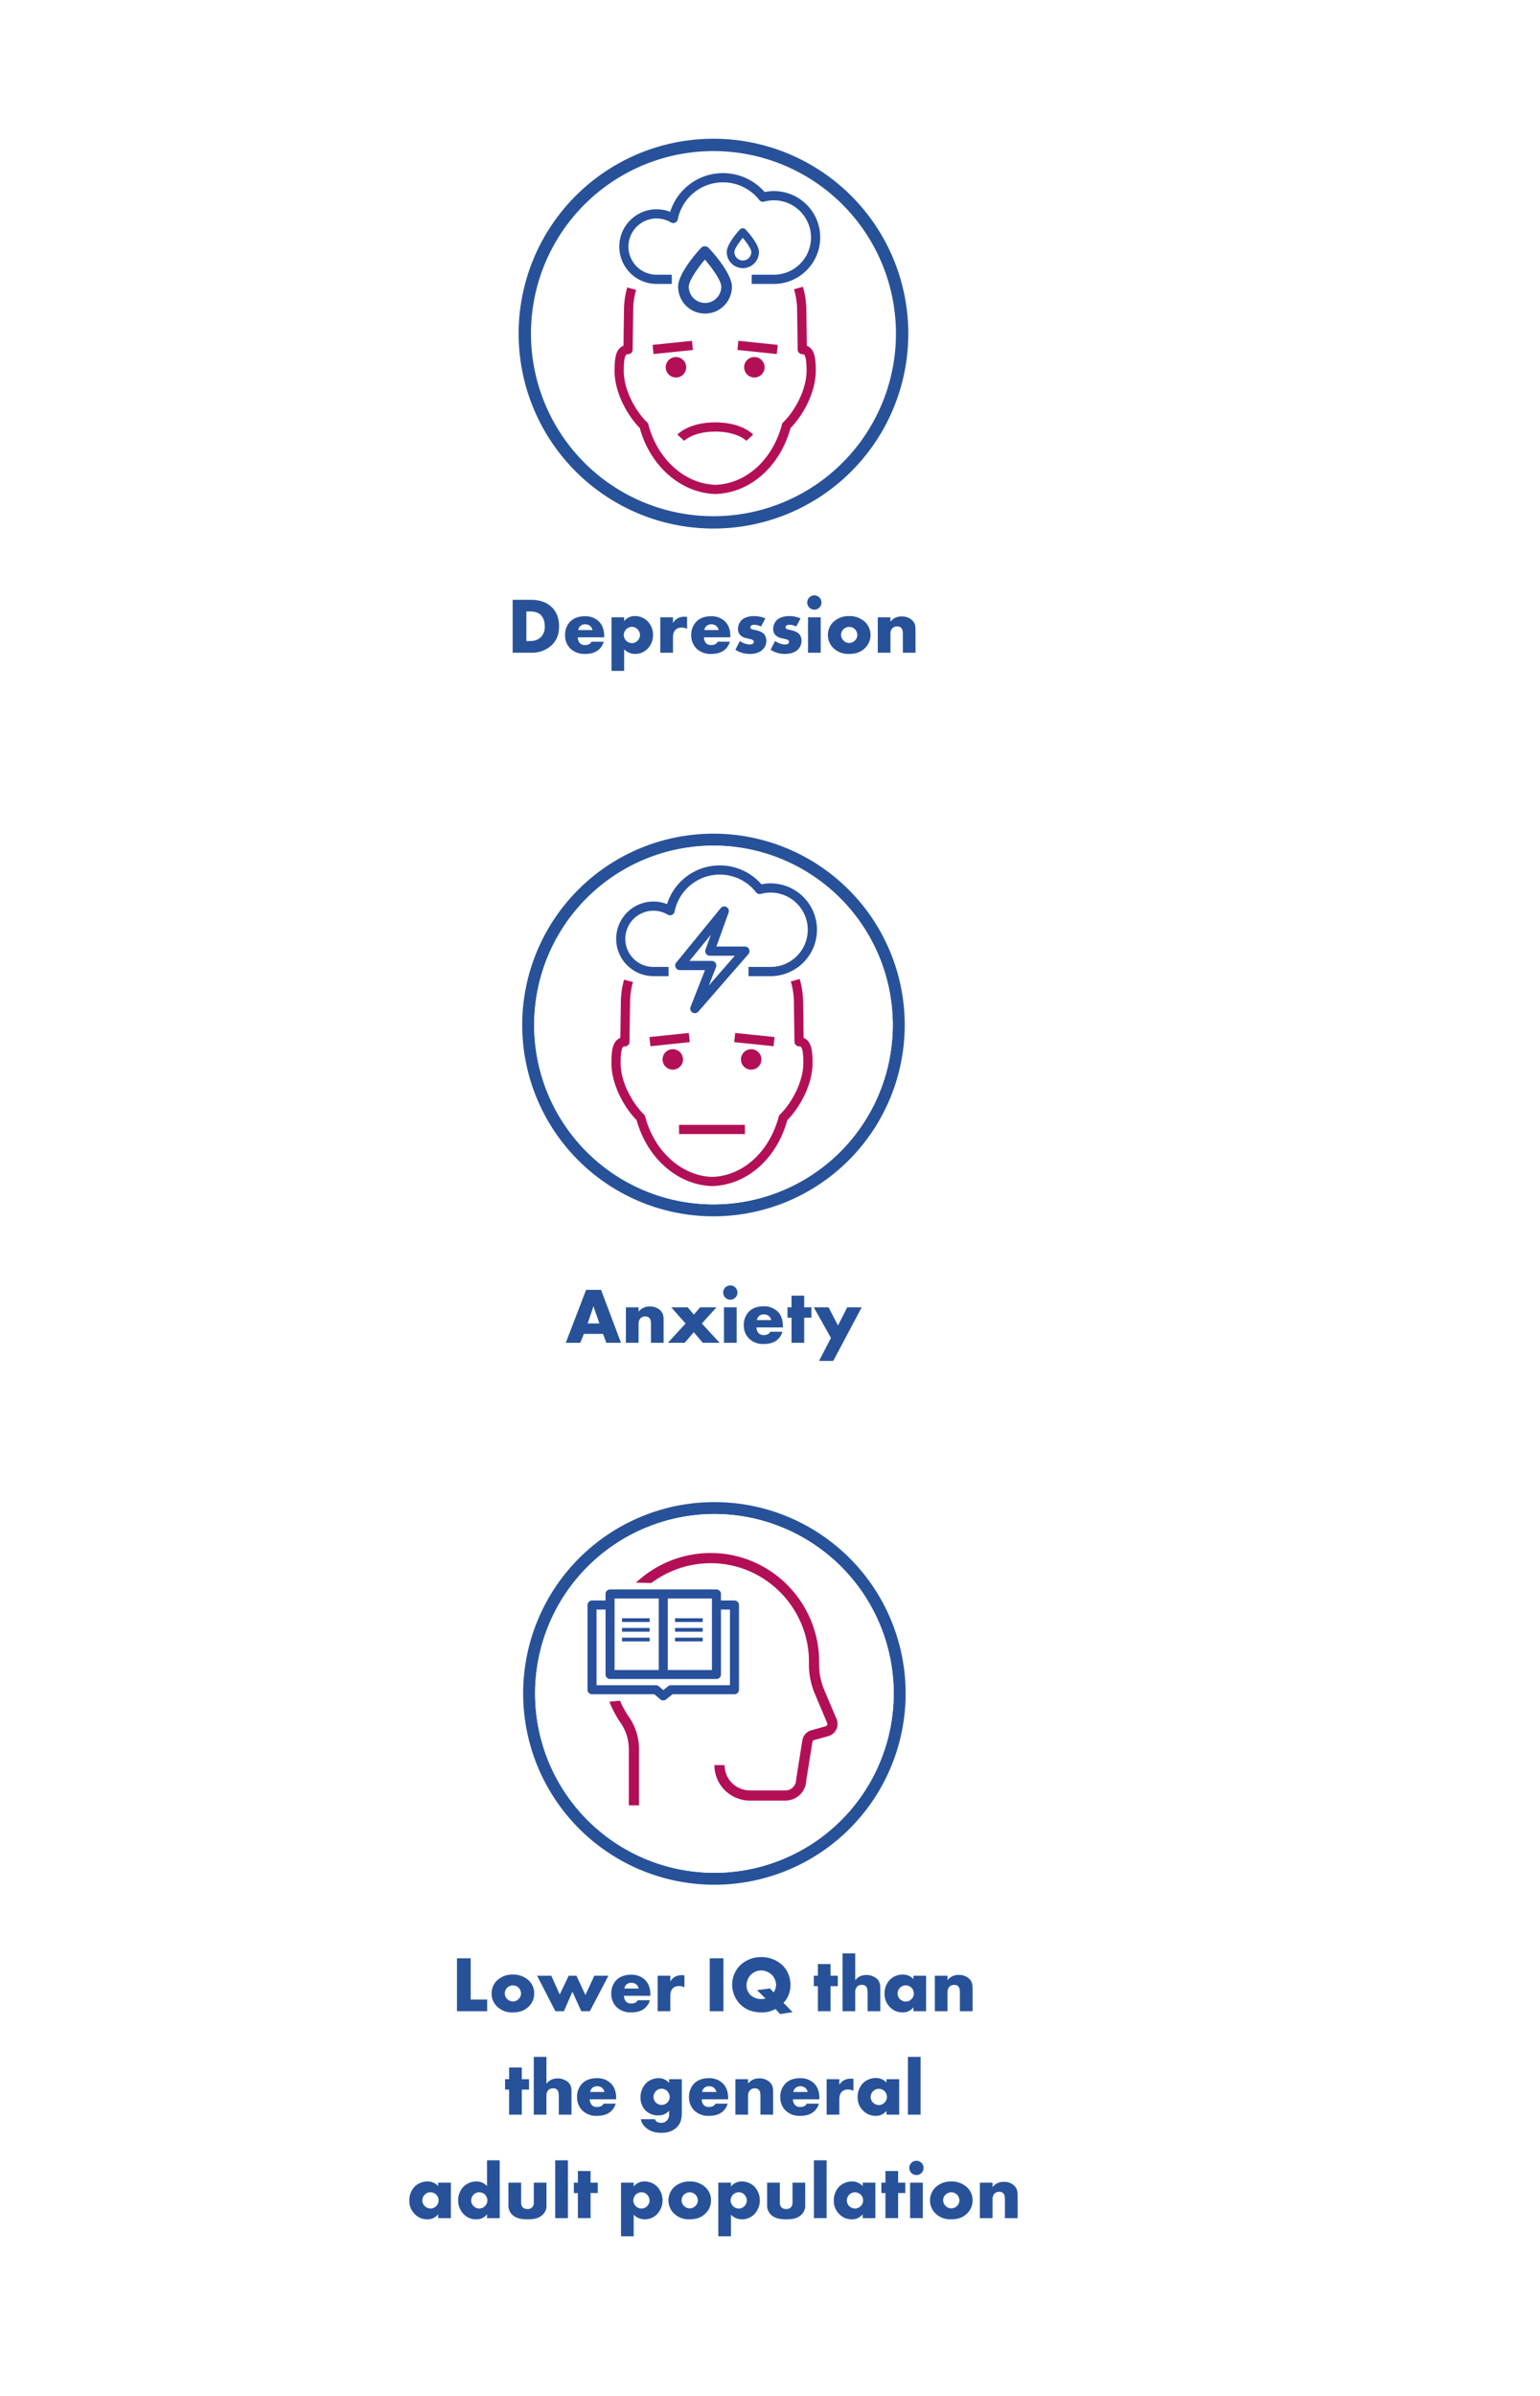 <?xml version="1.0" encoding="UTF-8"?>
<svg xmlns="http://www.w3.org/2000/svg" xmlns:xlink="http://www.w3.org/1999/xlink" width="998" height="1552" viewBox="0 0 998 1552">
  <defs>
    <clipPath id="clip-path">
      <rect id="Rectangle_2047" data-name="Rectangle 2047" width="275.278" height="298.513" fill="none"></rect>
    </clipPath>
    <clipPath id="clip-path-2">
      <rect id="Rectangle_2048" data-name="Rectangle 2048" width="250.257" height="250.257" fill="none"></rect>
    </clipPath>
  </defs>
  <g id="Group_1752" data-name="Group 1752" transform="translate(-3271 -3183)">
    <rect id="Rectangle_2295" data-name="Rectangle 2295" width="998" height="1552" transform="translate(3271 3183)" fill="#fff"></rect>
    <g id="Group_1734" data-name="Group 1734" transform="translate(3609.421 3723.035)">
      <path id="Path_2097" data-name="Path 2097" d="M78.623,43.52h9.506L75.232,9.248H65.521L52.367,43.52h9.4l2.312-5.755H76.516ZM66.548,30.983l3.751-11.1,3.854,11.1ZM91.314,43.52h8.221V31.188a5.282,5.282,0,0,1,1.336-3.648,4.5,4.5,0,0,1,3.031-1.079,3.442,3.442,0,0,1,2.62.976c1.079,1.13,1.028,3.134,1.028,4.47V43.52h8.221V28.927c0-2.518-.206-4.47-2.158-6.423a9.288,9.288,0,0,0-6.782-2.466,8.662,8.662,0,0,0-7.3,3.391V20.552H91.314Zm27.232,0h10.893l5.857-6.834,5.857,6.834h10.893L140.537,31.034l9.505-10.482H139.406l-4.059,4.727-3.956-4.727H120.7L130,31.034Zm36.326-22.967V43.52h8.221V20.552ZM154.358,11a4.624,4.624,0,1,0,4.624-4.624A4.605,4.605,0,0,0,154.358,11Zm38.69,21.683c0-2.569-.411-6.577-3.648-9.66a12.582,12.582,0,0,0-8.838-3.134c-4.522,0-7.5,1.49-9.4,3.34a12.258,12.258,0,0,0-3.443,8.889,12.029,12.029,0,0,0,3.391,8.683,13.025,13.025,0,0,0,9.505,3.494c4.984,0,7.656-1.541,9.351-3.186a10.324,10.324,0,0,0,2.775-4.727h-7.861a3.826,3.826,0,0,1-1.439,1.541,6.487,6.487,0,0,1-2.672.617,4.619,4.619,0,0,1-3.391-1.13,5.8,5.8,0,0,1-1.439-3.854h17.11ZM176.2,28.825a4.688,4.688,0,0,1,1.233-2.466,4.417,4.417,0,0,1,3.34-1.233,4.79,4.79,0,0,1,3.391,1.233,5.511,5.511,0,0,1,1.336,2.466Zm35.35-1.541V20.552H206.87V13h-8.221v7.553h-2.62v6.731h2.62V43.52h8.221V27.283Zm4.933,28h9.2l18.446-34.734h-9.4l-5.96,11.766-6.114-11.766h-9.557l11.1,19.833Z" transform="translate(-24.125 286.274)" fill="#27529a"></path>
      <g id="Group_1638" data-name="Group 1638" transform="translate(0)">
        <g id="Group_517" data-name="Group 517">
          <g id="Group_513" data-name="Group 513">
            <path id="Path_711" data-name="Path 711" d="M352.955,432.229A116.19,116.19,0,1,1,236.763,548.421,116.325,116.325,0,0,1,352.955,432.229m0-7.746A123.938,123.938,0,1,0,476.9,548.421,123.938,123.938,0,0,0,352.955,424.483" transform="translate(-229.017 -424.483)" fill="#27529a"></path>
          </g>
          <g id="Group_514" data-name="Group 514" transform="translate(0.004)">
            <path id="Path_712" data-name="Path 712" d="M352.96,424.483A123.936,123.936,0,1,1,229.018,548.421,123.933,123.933,0,0,1,352.96,424.483Z" transform="translate(-229.018 -424.483)" fill="none"></path>
          </g>
          <g id="Group_516" data-name="Group 516" transform="translate(7.746 7.746)">
            <g id="Group_515" data-name="Group 515">
              <path id="Path_713" data-name="Path 713" d="M346.971,426.245a116.192,116.192,0,1,0,116.2,116.192,116.321,116.321,0,0,0-116.2-116.192" transform="translate(-230.779 -426.245)" fill="#fff"></path>
            </g>
          </g>
        </g>
        <g id="Group_518" data-name="Group 518" transform="translate(57.81 94.11)">
          <path id="Path_714" data-name="Path 714" d="M307.464,580.076c-21.643-.629-41.008-16.978-48.367-40.674l-.255-.862c-.11-.378-.229-.774-.339-1.178-7.983-8.1-16.336-22.9-16.336-37.082,0-6.788.571-11.874,3.359-14.626a6.881,6.881,0,0,1,2.431-1.561l.334-23.92a54.288,54.288,0,0,1,2.088-13.83l5.746,1.587a49.427,49.427,0,0,0-1.873,12.248l-.369,26.452a2.949,2.949,0,0,1-3.02,2.937c-.844-.018-1.038.22-1.147.33-1.055,1.037-1.587,4.533-1.587,10.384,0,12.815,7.843,26.3,15.132,33.407a2.972,2.972,0,0,1,.818,1.438c.141.589.317,1.17.479,1.719l.255.862c6.581,21.194,23.731,35.856,42.652,36.414,19.022-.567,35.732-14.885,42.4-36.484l.062-.2c.246-.8.5-1.613.668-2.312a2.959,2.959,0,0,1,.818-1.433c7.522-7.333,15.132-21.159,15.132-33.407,0-5.851-.532-9.342-1.583-10.379-.114-.11-.307-.321-1.152-.334a3.062,3.062,0,0,1-3.02-2.937l-.369-26.373a49.69,49.69,0,0,0-1.987-12.731l5.733-1.635a54.666,54.666,0,0,1,2.216,14.367l.334,23.836a6.9,6.9,0,0,1,2.431,1.561c2.787,2.757,3.359,7.839,3.359,14.626,0,14.191-8.357,28.989-16.336,37.087-.167.58-.356,1.2-.545,1.825l-.066.2C348.129,563.467,329.251,579.433,307.464,580.076Z" transform="translate(-242.167 -445.89)" fill="#b30f56"></path>
        </g>
        <g id="Group_519" data-name="Group 519" transform="translate(90.952 139.623)">
          <ellipse id="Ellipse_41" data-name="Ellipse 41" cx="6.626" cy="6.626" rx="6.626" ry="6.626" fill="#b30f56"></ellipse>
        </g>
        <g id="Group_520" data-name="Group 520" transform="translate(141.752 139.623)">
          <ellipse id="Ellipse_42" data-name="Ellipse 42" cx="6.626" cy="6.626" rx="6.626" ry="6.626" fill="#b30f56"></ellipse>
        </g>
        <g id="Group_521" data-name="Group 521" transform="translate(101.639 188.631)">
          <rect id="Rectangle_1767" data-name="Rectangle 1767" width="42.678" height="5.961" fill="#b30f56"></rect>
        </g>
        <g id="Group_522" data-name="Group 522" transform="translate(137.399 129.117)">
          <rect id="Rectangle_1768" data-name="Rectangle 1768" width="5.962" height="25.625" transform="matrix(0.103, -0.995, 0.995, 0.103, 0, 5.93)" fill="#b30f56"></rect>
        </g>
        <g id="Group_523" data-name="Group 523" transform="translate(82.454 129.118)">
          <rect id="Rectangle_1769" data-name="Rectangle 1769" width="25.626" height="5.962" transform="translate(0 2.644) rotate(-5.922)" fill="#b30f56"></rect>
        </g>
        <g id="Group_524" data-name="Group 524" transform="translate(60.892 20.552)">
          <path id="Path_715" data-name="Path 715" d="M372.991,470.847a30.086,30.086,0,0,0-30.052-30.052,29.434,29.434,0,0,0-5.93.611,35.847,35.847,0,0,0-61.173,12.828,24.163,24.163,0,1,0-8.8,46.666h9.8v-5.961h-9.8a18.209,18.209,0,1,1,9.25-33.869,2.984,2.984,0,0,0,4.445-1.974,29.881,29.881,0,0,1,52.816-12.52,2.978,2.978,0,0,0,3.121,1.033,24.081,24.081,0,1,1,6.269,47.33h-14.31V500.9h14.31A30.089,30.089,0,0,0,372.991,470.847Z" transform="translate(-242.868 -429.158)" fill="#28509c"></path>
        </g>
        <g id="Group_525" data-name="Group 525" transform="translate(99.151 47.141)">
          <path id="Path_716" data-name="Path 716" d="M266.532,503.347l32.453-37.24a2.979,2.979,0,0,0-2.247-4.937H278.261l7.9-21.972a2.982,2.982,0,0,0-5.117-2.893l-28.8,35.288a2.983,2.983,0,0,0,2.312,4.867h16.314L261.512,500.3a2.98,2.98,0,0,0,5.02,3.047Z" transform="translate(-251.571 -435.206)" fill="#28509c"></path>
        </g>
        <g id="Group_526" data-name="Group 526" transform="translate(108.411 65.482)">
          <path id="Path_717" data-name="Path 717" d="M267.512,439.378l-3.447,9.593a2.979,2.979,0,0,0,2.8,3.992h16.16L266.2,472.279l4.664-11.883a2.979,2.979,0,0,0-2.778-4.066H253.677Z" transform="translate(-253.677 -439.378)" fill="#fff"></path>
        </g>
      </g>
    </g>
    <g id="Group_1750" data-name="Group 1750" transform="translate(3536.263 4156.035)">
      <path id="Path_2096" data-name="Path 2096" d="M33.86,9.419V43.69H53.436V36.137H42.749V9.419ZM70.135,26.94a5.657,5.657,0,0,1,3.648,1.49,5.579,5.579,0,0,1,1.593,3.751,5.067,5.067,0,0,1-1.593,3.648,5.148,5.148,0,0,1-7.347,0,5.092,5.092,0,0,1,0-7.4A5.681,5.681,0,0,1,70.135,26.94Zm13.77,5.241a11.352,11.352,0,0,0-3.545-8.426,14.509,14.509,0,0,0-10.276-3.8,14.34,14.34,0,0,0-10.225,3.8,11.352,11.352,0,0,0-3.545,8.426,11.462,11.462,0,0,0,3.545,8.478,13.77,13.77,0,0,0,10.225,3.8c3.7,0,7.245-.822,10.276-3.8A11.462,11.462,0,0,0,83.905,32.18Zm1.9-11.458L97.624,43.69h5.549l5.5-12.64,5.755,12.64h5.549L132,20.722h-9.146L117.1,33.208l-5.806-12.486h-5.035L100.45,32.848,95,20.722Zm73.372,12.126c0-2.569-.411-6.577-3.648-9.66a12.582,12.582,0,0,0-8.838-3.134c-4.522,0-7.5,1.49-9.4,3.34a12.258,12.258,0,0,0-3.443,8.889,12.029,12.029,0,0,0,3.391,8.683,13.025,13.025,0,0,0,9.505,3.494c4.984,0,7.656-1.541,9.351-3.186a10.324,10.324,0,0,0,2.775-4.727h-7.861a3.826,3.826,0,0,1-1.439,1.541,6.487,6.487,0,0,1-2.672.617,4.619,4.619,0,0,1-3.391-1.13,5.8,5.8,0,0,1-1.439-3.854h17.11Zm-16.853-3.854a4.688,4.688,0,0,1,1.233-2.466A4.417,4.417,0,0,1,146.9,25.3a4.79,4.79,0,0,1,3.391,1.233,5.511,5.511,0,0,1,1.336,2.466Zm21.58,14.695h8.221V33.876c0-1.233.1-3.648,1.85-5.241a5.386,5.386,0,0,1,3.751-1.233,7.252,7.252,0,0,1,3.545.822V20.466c-1.079-.051-1.439-.1-1.644-.1a8.967,8.967,0,0,0-4.265.925,7.41,7.41,0,0,0-3.237,3.186V20.722h-8.221ZM197.663,9.419V43.69h8.889V9.419Zm47.784,28.825a14.128,14.128,0,0,0,3.134-4.676,16.664,16.664,0,0,0,1.387-6.885,17.824,17.824,0,0,0-5.292-12.9,19.9,19.9,0,0,0-13.616-5.138A19.385,19.385,0,0,0,217.5,13.837,17.749,17.749,0,0,0,212.2,26.426a18.32,18.32,0,0,0,4.83,12.383c2.672,2.877,7.142,5.652,14.284,5.652a17.794,17.794,0,0,0,8.992-2.209l2.877,3.288,8.17-1.233Zm-17.11-8.221,5.446,5.446a11.02,11.02,0,0,1-2.775.36,10.222,10.222,0,0,1-6.936-2.62,8.682,8.682,0,0,1-2.569-6.217,10.076,10.076,0,0,1,2.775-6.885,9.528,9.528,0,0,1,6.782-2.826,10.2,10.2,0,0,1,6.834,2.826,9.679,9.679,0,0,1,2.775,6.371,8.963,8.963,0,0,1-1.593,5.035l-2.364-2.569Zm52.306-2.569V20.722h-4.676V13.169h-8.221v7.553h-2.62v6.731h2.62V43.69h8.221V27.453Zm3.083,16.236h8.221V31.358a5,5,0,0,1,1.387-3.751,4.406,4.406,0,0,1,2.98-.976,3.26,3.26,0,0,1,2.62.976c.925,1.028,1.028,2.775,1.028,4.47V43.69h8.221V29.1c0-2.209-.1-4.367-2.158-6.423a10.515,10.515,0,0,0-11.509-1.336,10.026,10.026,0,0,0-2.569,2.261V6.233h-8.221Zm45.935-20.758a9.089,9.089,0,0,0-6.885-2.98,11.822,11.822,0,0,0-8.272,3.237,12.707,12.707,0,0,0-3.545,9.2,11.586,11.586,0,0,0,3.288,8.426,11,11,0,0,0,8.272,3.648,8.579,8.579,0,0,0,7.142-3.288V43.69h8.221V20.722h-8.221Zm-5.035,4.008a5.263,5.263,0,0,1,3.7,1.49,5.08,5.08,0,0,1,1.593,3.751,4.987,4.987,0,0,1-1.541,3.7,5.271,5.271,0,0,1-3.7,1.593,5.772,5.772,0,0,1-3.7-1.541,5.3,5.3,0,0,1-1.593-3.751,5.374,5.374,0,0,1,1.644-3.751A5.254,5.254,0,0,1,324.625,26.94Zm18.908,16.75h8.221V31.358a5.282,5.282,0,0,1,1.336-3.648,4.5,4.5,0,0,1,3.031-1.079,3.442,3.442,0,0,1,2.62.976c1.079,1.13,1.028,3.134,1.028,4.47V43.69h8.221V29.1c0-2.518-.206-4.47-2.158-6.423a9.288,9.288,0,0,0-6.782-2.466,8.662,8.662,0,0,0-7.3,3.391V20.722h-8.221ZM80.54,94.472V87.741H75.864V80.188H67.643v7.553h-2.62v6.731h2.62v16.236h8.221V94.472Zm3.083,16.236h8.221V98.377a5,5,0,0,1,1.387-3.751,4.406,4.406,0,0,1,2.98-.976,3.26,3.26,0,0,1,2.62.976c.925,1.028,1.028,2.775,1.028,4.47v11.612h8.221V96.116c0-2.209-.1-4.367-2.158-6.423a10.515,10.515,0,0,0-11.509-1.336,10.026,10.026,0,0,0-2.569,2.261V73.252H83.623Zm53.385-10.841c0-2.569-.411-6.577-3.648-9.66a12.582,12.582,0,0,0-8.838-3.134c-4.522,0-7.5,1.49-9.4,3.34a12.258,12.258,0,0,0-3.443,8.889,12.029,12.029,0,0,0,3.391,8.683,13.025,13.025,0,0,0,9.505,3.494c4.984,0,7.656-1.541,9.351-3.186a10.324,10.324,0,0,0,2.775-4.727h-7.861a3.826,3.826,0,0,1-1.439,1.541,6.487,6.487,0,0,1-2.672.617,4.619,4.619,0,0,1-3.391-1.13,5.8,5.8,0,0,1-1.439-3.854h17.11Zm-16.853-3.854a4.688,4.688,0,0,1,1.233-2.466,4.417,4.417,0,0,1,3.34-1.233,4.79,4.79,0,0,1,3.391,1.233,5.511,5.511,0,0,1,1.336,2.466Zm51.176-8.272V90.1a8.966,8.966,0,0,0-6.834-3.031,11.545,11.545,0,0,0-8.324,3.494,13.238,13.238,0,0,0-3.391,8.992,12.131,12.131,0,0,0,3.186,8.375,11.44,11.44,0,0,0,8.478,3.237,8.741,8.741,0,0,0,6.885-3.031v2.312a5.524,5.524,0,0,1-1.644,4.265A5,5,0,0,1,166.038,116c-2.723,0-3.545-1.439-3.854-2.364h-9.146a8.35,8.35,0,0,0,2.518,4.778c2.929,2.98,6.474,4.059,10.739,4.059,3.34,0,7.193-.719,10.122-3.7,2.826-2.929,3.134-6.063,3.134-9.505V87.741Zm-4.881,6.166A5.213,5.213,0,0,1,170.1,95.4a5.9,5.9,0,0,1,1.644,3.751,5.263,5.263,0,0,1-5.241,5.241,5.2,5.2,0,0,1-3.7-1.49,5.152,5.152,0,0,1,0-7.45A4.9,4.9,0,0,1,166.449,93.907Zm43.109,5.96c0-2.569-.411-6.577-3.648-9.66a12.582,12.582,0,0,0-8.838-3.134c-4.522,0-7.5,1.49-9.4,3.34a12.258,12.258,0,0,0-3.443,8.889,12.029,12.029,0,0,0,3.391,8.683,13.025,13.025,0,0,0,9.505,3.494c4.984,0,7.656-1.541,9.351-3.186a10.324,10.324,0,0,0,2.775-4.727h-7.861a3.825,3.825,0,0,1-1.439,1.541,6.487,6.487,0,0,1-2.672.617,4.619,4.619,0,0,1-3.391-1.13,5.8,5.8,0,0,1-1.439-3.854h17.11ZM192.7,96.014a4.688,4.688,0,0,1,1.233-2.466,4.417,4.417,0,0,1,3.34-1.233,4.79,4.79,0,0,1,3.391,1.233A5.511,5.511,0,0,1,202,96.014Zm21.58,14.695h8.221V98.377a5.282,5.282,0,0,1,1.336-3.648,4.5,4.5,0,0,1,3.031-1.079,3.442,3.442,0,0,1,2.62.976c1.079,1.13,1.028,3.134,1.028,4.47v11.612h8.221V96.116c0-2.518-.206-4.47-2.158-6.423a9.288,9.288,0,0,0-6.782-2.466,8.662,8.662,0,0,0-7.3,3.391V87.741h-8.221ZM268.7,99.867c0-2.569-.411-6.577-3.648-9.66a12.582,12.582,0,0,0-8.838-3.134c-4.522,0-7.5,1.49-9.4,3.34a12.258,12.258,0,0,0-3.443,8.889,12.029,12.029,0,0,0,3.391,8.683,13.025,13.025,0,0,0,9.505,3.494c4.984,0,7.656-1.541,9.351-3.186a10.324,10.324,0,0,0,2.775-4.727h-7.861a3.826,3.826,0,0,1-1.439,1.541,6.487,6.487,0,0,1-2.672.617,4.619,4.619,0,0,1-3.391-1.13,5.8,5.8,0,0,1-1.439-3.854H268.7Zm-16.853-3.854a4.688,4.688,0,0,1,1.233-2.466,4.417,4.417,0,0,1,3.34-1.233,4.79,4.79,0,0,1,3.391,1.233,5.511,5.511,0,0,1,1.336,2.466Zm21.58,14.695h8.221v-9.814c0-1.233.1-3.648,1.85-5.241a5.386,5.386,0,0,1,3.751-1.233,7.252,7.252,0,0,1,3.545.822V87.484c-1.079-.051-1.439-.1-1.644-.1a8.967,8.967,0,0,0-4.265.925,7.41,7.41,0,0,0-3.237,3.186V87.741h-8.221Zm38.793-20.758a9.089,9.089,0,0,0-6.885-2.98,11.822,11.822,0,0,0-8.272,3.237,12.707,12.707,0,0,0-3.545,9.2,11.586,11.586,0,0,0,3.288,8.426,11,11,0,0,0,8.272,3.648,8.578,8.578,0,0,0,7.142-3.288v2.518h8.221V87.741h-8.221Zm-5.035,4.008a5.263,5.263,0,0,1,3.7,1.49,5.08,5.08,0,0,1,1.593,3.751,4.987,4.987,0,0,1-1.541,3.7,5.271,5.271,0,0,1-3.7,1.593,5.772,5.772,0,0,1-3.7-1.541,5.3,5.3,0,0,1-1.593-3.751,5.374,5.374,0,0,1,1.644-3.751A5.254,5.254,0,0,1,307.182,93.958ZM326.09,73.252v37.457h8.221V73.252ZM21.683,156.969a9.089,9.089,0,0,0-6.885-2.98,11.822,11.822,0,0,0-8.272,3.237,12.707,12.707,0,0,0-3.545,9.2,11.586,11.586,0,0,0,3.288,8.426,11,11,0,0,0,8.272,3.648,8.578,8.578,0,0,0,7.142-3.288v2.518H29.9V154.76H21.683Zm-5.035,4.008a5.263,5.263,0,0,1,3.7,1.49,5.08,5.08,0,0,1,1.593,3.751,4.987,4.987,0,0,1-1.541,3.7,5.271,5.271,0,0,1-3.7,1.593,5.772,5.772,0,0,1-3.7-1.541,5.3,5.3,0,0,1-1.593-3.751,5.374,5.374,0,0,1,1.644-3.751A5.254,5.254,0,0,1,16.647,160.977Zm44.907-20.707H53.333v16.7a9.086,9.086,0,0,0-6.834-2.98,11.744,11.744,0,0,0-8.118,3.083,12.514,12.514,0,0,0-3.751,9.094,12.668,12.668,0,0,0,3.7,9.146A11,11,0,0,0,46.4,178.5a8.423,8.423,0,0,0,6.936-3.288v2.518h8.221ZM48.3,171.51a5.1,5.1,0,0,1-3.648-1.541,5.189,5.189,0,0,1-1.593-3.6,5.639,5.639,0,0,1,1.593-3.9,5.273,5.273,0,0,1,7.4.051,6.01,6.01,0,0,1,1.541,3.7,5.507,5.507,0,0,1-1.747,3.9A5.613,5.613,0,0,1,48.3,171.51Zm18.908-16.75V169.1a8.256,8.256,0,0,0,2.158,6.114c2.723,2.929,6.936,3.288,10.379,3.288,3.134,0,7.091-.308,9.917-3.237a7.884,7.884,0,0,0,2.209-6.166V154.76H83.648v12.845a4.259,4.259,0,0,1-1.182,3.237,3.844,3.844,0,0,1-2.929.976,4.248,4.248,0,0,1-2.877-.873,4.4,4.4,0,0,1-1.233-3.34V154.76Zm30.315-14.489v37.457h8.221V140.271Zm27.592,21.22V154.76h-4.676v-7.553h-8.221v7.553H109.6v6.731h2.62v16.236h8.221V161.491Zm23.276,14.027a9.776,9.776,0,0,0,7.142,2.98,11.032,11.032,0,0,0,7.861-3.186,13.041,13.041,0,0,0,.206-17.983,11.417,11.417,0,0,0-8.17-3.34,8.585,8.585,0,0,0-7.039,3.288V154.76h-8.221v34.734h8.221Zm5.035-14.541a4.961,4.961,0,0,1,3.648,1.541,5.6,5.6,0,0,1,1.593,3.8,5.436,5.436,0,0,1-1.593,3.648,4.961,4.961,0,0,1-3.648,1.541,5.253,5.253,0,0,1-3.7-1.541,5.543,5.543,0,0,1-1.593-3.648,5.6,5.6,0,0,1,1.593-3.8A5.253,5.253,0,0,1,153.424,160.977Zm31.291,0a5.657,5.657,0,0,1,3.648,1.49,5.579,5.579,0,0,1,1.593,3.751,5.067,5.067,0,0,1-1.593,3.648,5.149,5.149,0,0,1-7.348,0,5.092,5.092,0,0,1,0-7.4A5.681,5.681,0,0,1,184.715,160.977Zm13.77,5.241a11.352,11.352,0,0,0-3.545-8.426,14.509,14.509,0,0,0-10.276-3.8,14.34,14.34,0,0,0-10.225,3.8,11.848,11.848,0,0,0,0,16.9,13.77,13.77,0,0,0,10.225,3.8c3.7,0,7.245-.822,10.276-3.8A11.462,11.462,0,0,0,198.485,166.218Zm12.948,9.3a9.776,9.776,0,0,0,7.142,2.98,11.032,11.032,0,0,0,7.861-3.186,13.041,13.041,0,0,0,.206-17.983,11.417,11.417,0,0,0-8.17-3.34,8.585,8.585,0,0,0-7.039,3.288V154.76h-8.221v34.734h8.221Zm5.035-14.541a4.961,4.961,0,0,1,3.648,1.541,5.6,5.6,0,0,1,1.593,3.8,5.436,5.436,0,0,1-1.593,3.648,4.961,4.961,0,0,1-3.648,1.541,5.253,5.253,0,0,1-3.7-1.541,5.543,5.543,0,0,1-1.593-3.648,5.6,5.6,0,0,1,1.593-3.8A5.253,5.253,0,0,1,216.468,160.977Zm18.394-6.217V169.1a8.256,8.256,0,0,0,2.158,6.114c2.723,2.929,6.936,3.288,10.379,3.288,3.134,0,7.091-.308,9.917-3.237a7.884,7.884,0,0,0,2.209-6.166V154.76H251.3v12.845a4.259,4.259,0,0,1-1.182,3.237,3.844,3.844,0,0,1-2.929.976,4.248,4.248,0,0,1-2.877-.873,4.4,4.4,0,0,1-1.233-3.34V154.76Zm30.315-14.489v37.457H273.4V140.271Zm31.6,16.7a9.089,9.089,0,0,0-6.885-2.98,11.822,11.822,0,0,0-8.272,3.237,12.707,12.707,0,0,0-3.545,9.2,11.586,11.586,0,0,0,3.288,8.426,11,11,0,0,0,8.272,3.648,8.578,8.578,0,0,0,7.142-3.288v2.518H305V154.76h-8.221Zm-5.035,4.008a5.263,5.263,0,0,1,3.7,1.49,5.08,5.08,0,0,1,1.593,3.751,4.987,4.987,0,0,1-1.541,3.7,5.271,5.271,0,0,1-3.7,1.593,5.772,5.772,0,0,1-3.7-1.541,5.3,5.3,0,0,1-1.593-3.751,5.374,5.374,0,0,1,1.644-3.751A5.254,5.254,0,0,1,291.742,160.977Zm32.678.514V154.76h-4.676v-7.553h-8.221v7.553H308.9v6.731h2.62v16.236h8.221V161.491Zm3.083-6.731v22.967h8.221V154.76Zm-.514-9.557a4.624,4.624,0,1,0,4.624-4.624A4.605,4.605,0,0,0,326.989,145.2Zm27.232,15.774a5.657,5.657,0,0,1,3.648,1.49,5.579,5.579,0,0,1,1.593,3.751,5.068,5.068,0,0,1-1.593,3.648,5.149,5.149,0,0,1-7.348,0,5.092,5.092,0,0,1,0-7.4A5.681,5.681,0,0,1,354.221,160.977Zm13.77,5.241a11.352,11.352,0,0,0-3.545-8.426,14.509,14.509,0,0,0-10.276-3.8,14.34,14.34,0,0,0-10.225,3.8,11.848,11.848,0,0,0,0,16.9,13.77,13.77,0,0,0,10.225,3.8c3.7,0,7.245-.822,10.276-3.8A11.462,11.462,0,0,0,367.991,166.218Zm4.727,11.509h8.221V165.4a5.282,5.282,0,0,1,1.336-3.648,4.5,4.5,0,0,1,3.031-1.079,3.442,3.442,0,0,1,2.62.976c1.079,1.13,1.028,3.134,1.028,4.47v11.612h8.221V163.135c0-2.518-.206-4.47-2.158-6.423a9.288,9.288,0,0,0-6.782-2.466,8.662,8.662,0,0,0-7.3,3.391V154.76h-8.221Z" transform="translate(-2.98 286.103)" fill="#27529a"></path>
      <g id="Group_1640" data-name="Group 1640" transform="translate(73.765)">
        <g id="Group_540" data-name="Group 540">
          <g id="Group_536" data-name="Group 536">
            <path id="Path_724" data-name="Path 724" d="M506.138,432.229a116.188,116.188,0,1,1-116.194,116.19,116.319,116.319,0,0,1,116.194-116.19m0-7.746A123.936,123.936,0,1,0,630.073,548.419,123.94,123.94,0,0,0,506.138,424.483" transform="translate(-382.197 -424.483)" fill="#27529a"></path>
          </g>
          <g id="Group_537" data-name="Group 537" transform="translate(0.004)">
            <path id="Path_725" data-name="Path 725" d="M506.138,424.483A123.934,123.934,0,1,1,382.2,548.419,123.935,123.935,0,0,1,506.138,424.483Z" transform="translate(-382.198 -424.483)" fill="none"></path>
          </g>
          <g id="Group_539" data-name="Group 539" transform="translate(7.746 7.746)">
            <g id="Group_538" data-name="Group 538">
              <path id="Path_726" data-name="Path 726" d="M500.154,426.245a116.19,116.19,0,1,0,116.19,116.19,116.323,116.323,0,0,0-116.19-116.19" transform="translate(-383.959 -426.245)" fill="#fff"></path>
            </g>
          </g>
        </g>
        <g id="Group_541" data-name="Group 541" transform="translate(50.934 32.989)">
          <path id="Path_727" data-name="Path 727" d="M417.918,595.427h-6.594V559.194a29.877,29.877,0,0,0-5.179-17.009,70.036,70.036,0,0,1-12.362-39.864c0-38.783,31.7-70.334,70.659-70.334a69.671,69.671,0,0,1,29.929,6.744A70.847,70.847,0,0,1,534.319,495.4a73.433,73.433,0,0,1,.312,8.432,42.569,42.569,0,0,0,3.6,17.44l7.728,18.288a8.164,8.164,0,0,1-5.337,11.034l-9.2,2.554a1.552,1.552,0,0,0-1.139,1.314l-3.957,24.684a13.539,13.539,0,0,1-13.509,13.211H489.768a23,23,0,0,1-22.974-22.979h6.594a16.4,16.4,0,0,0,16.38,16.385h23.058a6.933,6.933,0,0,0,6.92-6.906l.044-.519,3.979-24.821a8.094,8.094,0,0,1,5.9-6.722l9.188-2.559a1.561,1.561,0,0,0,1-.826,1.532,1.532,0,0,0,.031-1.284l-7.724-18.292a49.112,49.112,0,0,1-4.124-20.139,65.153,65.153,0,0,0-.286-7.671,64.207,64.207,0,0,0-36.207-51.338,63.128,63.128,0,0,0-27.1-6.106c-35.323,0-64.065,28.592-64.065,63.74a63.459,63.459,0,0,0,11.2,36.128,36.408,36.408,0,0,1,6.339,20.745Z" transform="translate(-393.783 -431.987)" fill="#b30f56"></path>
        </g>
        <g id="Group_542" data-name="Group 542" transform="translate(39.394 52.011)">
          <path id="Path_728" data-name="Path 728" d="M414.875,436.314l24.2.484L420.2,512.3s-29.041,3.389-29.041,1.934S414.875,436.314,414.875,436.314Z" transform="translate(-391.158 -436.314)" fill="#fff"></path>
        </g>
        <g id="Group_543" data-name="Group 543" transform="translate(41.711 56.587)">
          <path id="Path_729" data-name="Path 729" d="M440.768,509.245a2.913,2.913,0,0,1-1.882-.686l-3.948-3.324H394.6a2.92,2.92,0,0,1-2.919-2.919V447.435a2.92,2.92,0,0,1,2.919-2.919h8.775v-4.238a2.925,2.925,0,0,1,2.924-2.923h68.931a2.925,2.925,0,0,1,2.923,2.923v4.238h8.77a2.921,2.921,0,0,1,2.924,2.919v54.881a2.921,2.921,0,0,1-2.924,2.919H446.808l-4.216,3.372A2.911,2.911,0,0,1,440.768,509.245Zm-43.24-9.852H436a2.916,2.916,0,0,1,1.882.686l2.932,2.466,3.143-2.51a2.882,2.882,0,0,1,1.82-.642h38.229V450.359h-5.851v42.089a2.925,2.925,0,0,1-2.923,2.923H406.3a2.925,2.925,0,0,1-2.924-2.923V450.359h-5.851Zm46.164-9.865h28.623V443.2H443.691Zm-34.47,0h28.628V443.2H409.221Z" transform="translate(-391.685 -437.355)" fill="#28509c"></path>
        </g>
        <g id="Group_544" data-name="Group 544" transform="translate(64.077 75.24)">
          <rect id="Rectangle_1770" data-name="Rectangle 1770" width="17.907" height="2.42" fill="#28509c"></rect>
        </g>
        <g id="Group_545" data-name="Group 545" transform="translate(64.077 81.532)">
          <rect id="Rectangle_1771" data-name="Rectangle 1771" width="17.907" height="2.42" fill="#28509c"></rect>
        </g>
        <g id="Group_546" data-name="Group 546" transform="translate(64.077 87.824)">
          <rect id="Rectangle_1772" data-name="Rectangle 1772" width="17.907" height="2.42" fill="#28509c"></rect>
        </g>
        <g id="Group_547" data-name="Group 547" transform="translate(98.439 75.24)">
          <rect id="Rectangle_1773" data-name="Rectangle 1773" width="17.907" height="2.42" fill="#28509c"></rect>
        </g>
        <g id="Group_548" data-name="Group 548" transform="translate(98.439 81.532)">
          <rect id="Rectangle_1774" data-name="Rectangle 1774" width="17.907" height="2.42" fill="#28509c"></rect>
        </g>
        <g id="Group_549" data-name="Group 549" transform="translate(98.439 87.824)">
          <rect id="Rectangle_1775" data-name="Rectangle 1775" width="17.907" height="2.42" fill="#28509c"></rect>
        </g>
      </g>
    </g>
    <g id="Group_1735" data-name="Group 1735" transform="translate(3595.722 3250.768)">
      <path id="Path_2098" data-name="Path 2098" d="M49.391,43.52A18.612,18.612,0,0,0,62.545,38.33c3.34-3.34,4.47-7.347,4.47-11.869,0-3.7-.771-8.632-4.778-12.486C57.818,9.711,52.063,9.248,48.62,9.248H36.957V43.52ZM45.846,16.8H48c2.209,0,4.984.206,7.091,2.158,1.7,1.593,2.672,4.316,2.672,7.5a9.336,9.336,0,0,1-2.62,7.039c-2.312,2.261-5.344,2.466-7.5,2.466h-1.8Zm50.4,15.877c0-2.569-.411-6.577-3.648-9.66a12.582,12.582,0,0,0-8.838-3.134c-4.522,0-7.5,1.49-9.4,3.34a12.258,12.258,0,0,0-3.443,8.889A12.029,12.029,0,0,0,74.311,40.8a13.025,13.025,0,0,0,9.506,3.494c4.984,0,7.656-1.541,9.351-3.186a10.324,10.324,0,0,0,2.775-4.727H88.081a3.826,3.826,0,0,1-1.439,1.541,6.487,6.487,0,0,1-2.672.617,4.619,4.619,0,0,1-3.391-1.13,5.8,5.8,0,0,1-1.439-3.854h17.11ZM79.4,28.825a4.688,4.688,0,0,1,1.233-2.466,4.417,4.417,0,0,1,3.34-1.233,4.79,4.79,0,0,1,3.391,1.233A5.511,5.511,0,0,1,88.7,28.825ZM109.2,41.31a9.776,9.776,0,0,0,7.142,2.98A11.032,11.032,0,0,0,124.2,41.1a12.434,12.434,0,0,0,3.7-9.094,12.431,12.431,0,0,0-3.494-8.889,11.417,11.417,0,0,0-8.17-3.34A8.585,8.585,0,0,0,109.2,23.07V20.552h-8.221V55.286H109.2Zm5.035-14.541a4.961,4.961,0,0,1,3.648,1.541,5.6,5.6,0,0,1,1.593,3.8,5.436,5.436,0,0,1-1.593,3.648,4.961,4.961,0,0,1-3.648,1.541,5.253,5.253,0,0,1-3.7-1.541,5.543,5.543,0,0,1-1.593-3.648,5.6,5.6,0,0,1,1.593-3.8A5.253,5.253,0,0,1,114.234,26.769Zm18.394,16.75h8.221V33.706c0-1.233.1-3.648,1.85-5.241a5.386,5.386,0,0,1,3.751-1.233,7.252,7.252,0,0,1,3.545.822V20.3c-1.079-.051-1.439-.1-1.644-.1a8.967,8.967,0,0,0-4.265.925,7.41,7.41,0,0,0-3.237,3.186V20.552h-8.221ZM178,32.678c0-2.569-.411-6.577-3.648-9.66a12.582,12.582,0,0,0-8.838-3.134c-4.522,0-7.5,1.49-9.4,3.34a12.258,12.258,0,0,0-3.443,8.889,12.029,12.029,0,0,0,3.391,8.683,13.025,13.025,0,0,0,9.505,3.494c4.984,0,7.656-1.541,9.351-3.186a10.324,10.324,0,0,0,2.775-4.727h-7.861a3.826,3.826,0,0,1-1.439,1.541,6.487,6.487,0,0,1-2.672.617,4.619,4.619,0,0,1-3.391-1.13,5.8,5.8,0,0,1-1.439-3.854H178Zm-16.853-3.854a4.688,4.688,0,0,1,1.233-2.466,4.417,4.417,0,0,1,3.34-1.233,4.79,4.79,0,0,1,3.391,1.233,5.511,5.511,0,0,1,1.336,2.466Zm20.141,12.794a16.945,16.945,0,0,0,9.249,2.672c1.9,0,5.806-.206,8.478-2.877a7.676,7.676,0,0,0,2.312-5.7,6.5,6.5,0,0,0-1.747-4.573,9.706,9.706,0,0,0-3.391-1.8l-1.49-.411c-1.285-.36-1.952-.36-2.723-.668A1.338,1.338,0,0,1,191,26.975a1.232,1.232,0,0,1,.719-1.13,3.471,3.471,0,0,1,1.9-.462,11.376,11.376,0,0,1,4.316,1.13l2.775-5.241a18.956,18.956,0,0,0-7.348-1.49c-3.391,0-6.474.976-8.221,2.775a8.207,8.207,0,0,0-2.158,5.6,5.555,5.555,0,0,0,1.49,3.956,7.389,7.389,0,0,0,4.008,2l2.158.514a5.127,5.127,0,0,1,2.158.822,1.219,1.219,0,0,1,.411,1.028,1.317,1.317,0,0,1-.411,1.079,3.486,3.486,0,0,1-2.107.617,10.7,10.7,0,0,1-3.186-.565,11.763,11.763,0,0,1-3.288-1.7Zm22.813,0a16.945,16.945,0,0,0,9.249,2.672c1.9,0,5.806-.206,8.478-2.877a7.676,7.676,0,0,0,2.312-5.7,6.5,6.5,0,0,0-1.747-4.573,9.706,9.706,0,0,0-3.391-1.8l-1.49-.411c-1.285-.36-1.952-.36-2.723-.668a1.338,1.338,0,0,1-.976-1.285,1.232,1.232,0,0,1,.719-1.13,3.471,3.471,0,0,1,1.9-.462,11.376,11.376,0,0,1,4.316,1.13l2.775-5.241a18.956,18.956,0,0,0-7.348-1.49c-3.391,0-6.474.976-8.221,2.775a8.207,8.207,0,0,0-2.158,5.6,5.555,5.555,0,0,0,1.49,3.956,7.389,7.389,0,0,0,4.008,2l2.158.514a5.127,5.127,0,0,1,2.158.822,1.219,1.219,0,0,1,.411,1.028,1.317,1.317,0,0,1-.411,1.079,3.486,3.486,0,0,1-2.107.617,10.7,10.7,0,0,1-3.186-.565,11.763,11.763,0,0,1-3.288-1.7Zm24.252-21.066V43.52h8.221V20.552ZM227.838,11a4.624,4.624,0,1,0,4.624-4.624A4.605,4.605,0,0,0,227.838,11ZM255.07,26.769a5.657,5.657,0,0,1,3.648,1.49,5.579,5.579,0,0,1,1.593,3.751,5.068,5.068,0,0,1-1.593,3.648,5.148,5.148,0,0,1-7.348,0,5.092,5.092,0,0,1,0-7.4A5.681,5.681,0,0,1,255.07,26.769Zm13.77,5.241a11.352,11.352,0,0,0-3.545-8.426,14.509,14.509,0,0,0-10.276-3.8,14.34,14.34,0,0,0-10.225,3.8,11.352,11.352,0,0,0-3.545,8.426,11.462,11.462,0,0,0,3.545,8.478,13.77,13.77,0,0,0,10.225,3.8c3.7,0,7.245-.822,10.276-3.8A11.462,11.462,0,0,0,268.84,32.01Zm4.727,11.509h8.221V31.188a5.282,5.282,0,0,1,1.336-3.648,4.5,4.5,0,0,1,3.031-1.079,3.442,3.442,0,0,1,2.62.976c1.079,1.13,1.028,3.134,1.028,4.47V43.52h8.221V28.927c0-2.518-.206-4.47-2.158-6.423a9.288,9.288,0,0,0-6.782-2.466,8.662,8.662,0,0,0-7.3,3.391V20.552h-8.221Z" transform="translate(-29.44 311.541)" fill="#27529a"></path>
      <g id="Group_1645" data-name="Group 1645" transform="translate(0 0)">
        <g id="Group_1186" data-name="Group 1186" transform="translate(0)">
          <g id="Group_1182" data-name="Group 1182">
            <g id="Group_1181" data-name="Group 1181" clip-path="url(#clip-path)">
              <path id="Path_1248" data-name="Path 1248" d="M122.259,0A122.26,122.26,0,1,1,0,122.26,122.259,122.259,0,0,1,122.259,0Z" transform="translate(15.38 26.103)" fill="none" stroke="#27529a" stroke-width="8"></path>
            </g>
          </g>
          <g id="Group_1184" data-name="Group 1184" transform="translate(12.511 23.234)">
            <g id="Group_1183" data-name="Group 1183" clip-path="url(#clip-path-2)">
              <path id="Path_1249" data-name="Path 1249" d="M0,0" transform="translate(169.769 77.232)" fill="none" stroke="#b50056" stroke-linecap="round" stroke-width="2.5"></path>
            </g>
          </g>
        </g>
        <g id="Group_1187" data-name="Group 1187" transform="translate(112.956 89.977)">
          <path id="Path_705" data-name="Path 705" d="M195.8,439.4h-.022a4.313,4.313,0,0,0-3.167,1.4c-2.511,2.714-15.01,16.7-15.01,25.662a18.322,18.322,0,1,0,36.644,0c0-8.985-12.732-22.979-15.283-25.693A4.353,4.353,0,0,0,195.8,439.4Zm.123,36.706a9.653,9.653,0,0,1-9.64-9.645c0-3.07,4.521-10.071,9.548-16.149,5.119,6.069,9.728,13.08,9.728,16.149A9.652,9.652,0,0,1,195.921,476.105Z" transform="translate(-176.702 -438.503)" fill="#28509c"></path>
          <path id="Path_706" data-name="Path 706" d="M196.614,486.377a19.239,19.239,0,0,1-19.219-19.219c0-9.306,12.7-23.52,15.248-26.278a5.239,5.239,0,0,1,3.822-1.684h.026a5.26,5.26,0,0,1,3.817,1.649c2.59,2.753,15.525,16.967,15.525,26.313A19.239,19.239,0,0,1,196.614,486.377Zm-.145-45.387a3.453,3.453,0,0,0-2.507,1.108c-2.467,2.674-14.773,16.427-14.773,25.06a17.425,17.425,0,1,0,34.85,0c0-6.724-8.105-17.715-15.041-25.081a3.454,3.454,0,0,0-2.507-1.087Zm.145,36.705a10.55,10.55,0,0,1-10.537-10.538c0-3.633,5.255-11.285,9.75-16.725l.682-.831.7.822c4.587,5.44,9.939,13.093,9.939,16.734A10.547,10.547,0,0,1,196.614,477.7Zm-.088-25.279c-5.128,6.35-8.651,12.328-8.651,14.742a8.739,8.739,0,1,0,17.477,0C205.353,464.744,201.76,458.762,196.526,452.416Z" transform="translate(-177.395 -439.196)" fill="#fff"></path>
        </g>
        <g id="Group_1188" data-name="Group 1188" transform="translate(146.247 80.077)">
          <path id="Path_707" data-name="Path 707" d="M195.331,436.945h-.013a2.444,2.444,0,0,0-1.8.8c-1.429,1.544-8.55,9.513-8.55,14.619a10.436,10.436,0,1,0,20.873,0c0-5.119-7.252-13.093-8.708-14.636A2.465,2.465,0,0,0,195.331,436.945Zm.07,20.9a5.5,5.5,0,0,1-5.493-5.489c0-1.75,2.577-5.739,5.44-9.2,2.916,3.457,5.541,7.45,5.541,9.2A5.5,5.5,0,0,1,195.4,457.849Z" transform="translate(-184.965 -436.945)" fill="#28509c"></path>
        </g>
        <g id="Group_1189" data-name="Group 1189" transform="translate(73.532 117.976)">
          <path id="Path_708" data-name="Path 708" d="M233.763,579.823c-21.651-.633-41.029-16.989-48.391-40.7l-.255-.862c-.11-.378-.229-.774-.339-1.179-7.987-8.1-16.347-22.9-16.347-37.1,0-6.795.572-11.883,3.364-14.636a6.929,6.929,0,0,1,2.428-1.561l.339-23.934a54.364,54.364,0,0,1,2.089-13.836l5.748,1.592a49.417,49.417,0,0,0-1.874,12.253l-.369,26.463a2.957,2.957,0,0,1-3.026,2.942c-.844-.018-1.034.22-1.143.33-1.055,1.038-1.588,4.534-1.588,10.388,0,12.824,7.846,26.313,15.142,33.425a3.009,3.009,0,0,1,.818,1.438c.141.589.317,1.17.475,1.72l.255.862c6.584,21.207,23.745,35.878,42.673,36.437,19.034-.568,35.755-14.9,42.423-36.5l.061-.207c.246-.8.5-1.614.669-2.313a2.961,2.961,0,0,1,.818-1.434c7.525-7.336,15.142-21.172,15.142-33.425,0-5.854-.532-9.35-1.588-10.388-.114-.11-.3-.321-1.148-.33a3.061,3.061,0,0,1-3.021-2.942l-.374-26.383a49.236,49.236,0,0,0-1.988-12.741l5.735-1.636a54.84,54.84,0,0,1,2.221,14.377l.334,23.846a6.958,6.958,0,0,1,2.432,1.566c2.788,2.753,3.36,7.842,3.36,14.632,0,14.2-8.36,29-16.347,37.106-.167.585-.356,1.205-.545,1.825l-.062.2C274.453,563.2,255.563,579.181,233.763,579.823Z" transform="translate(-168.431 -445.562)" fill="#b30f56"></path>
        </g>
        <g id="Group_1190" data-name="Group 1190" transform="translate(106.694 163.512)">
          <ellipse id="Ellipse_39" data-name="Ellipse 39" cx="6.63" cy="6.63" rx="6.63" ry="6.63" fill="#b30f56"></ellipse>
        </g>
        <g id="Group_1191" data-name="Group 1191" transform="translate(157.522 163.512)">
          <ellipse id="Ellipse_40" data-name="Ellipse 40" cx="6.63" cy="6.63" rx="6.63" ry="6.63" fill="#b30f56"></ellipse>
        </g>
        <g id="Group_1192" data-name="Group 1192" transform="translate(153.166 153.002)">
          <rect id="Rectangle_1765" data-name="Rectangle 1765" width="5.965" height="25.639" transform="matrix(0.103, -0.995, 0.995, 0.103, 0, 5.933)" fill="#b30f56"></rect>
        </g>
        <g id="Group_1193" data-name="Group 1193" transform="translate(98.191 153.002)">
          <rect id="Rectangle_1766" data-name="Rectangle 1766" width="25.64" height="5.965" transform="translate(0 2.645) rotate(-5.922)" fill="#b30f56"></rect>
        </g>
        <g id="Group_1194" data-name="Group 1194" transform="translate(76.614 44.374)">
          <path id="Path_709" data-name="Path 709" d="M299.329,470.542a29.982,29.982,0,0,0-36.006-29.458,35.86,35.86,0,0,0-61.2,12.833,24.178,24.178,0,1,0-8.8,46.693h9.807v-5.963h-9.807a18.219,18.219,0,1,1,9.258-33.886,2.986,2.986,0,0,0,4.446-1.979,29.9,29.9,0,0,1,52.846-12.525,2.968,2.968,0,0,0,3.118,1.034,24.408,24.408,0,0,1,6.276-.853,24.105,24.105,0,0,1,0,48.211H254.945v5.963H269.26A30.1,30.1,0,0,0,299.329,470.542Z" transform="translate(-169.132 -428.827)" fill="#28509c"></path>
        </g>
        <g id="Group_1195" data-name="Group 1195" transform="translate(114.265 205.834)">
          <path id="Path_710" data-name="Path 710" d="M177.693,473.446l4.372,4.055c.057-.057,5.92-6,20.182-6s20.125,5.942,20.182,6l4.372-4.055c-.295-.326-7.455-7.908-24.554-7.908S177.988,473.121,177.693,473.446Z" transform="translate(-177.693 -465.539)" fill="#b30f56"></path>
        </g>
      </g>
    </g>
  </g>
</svg>
